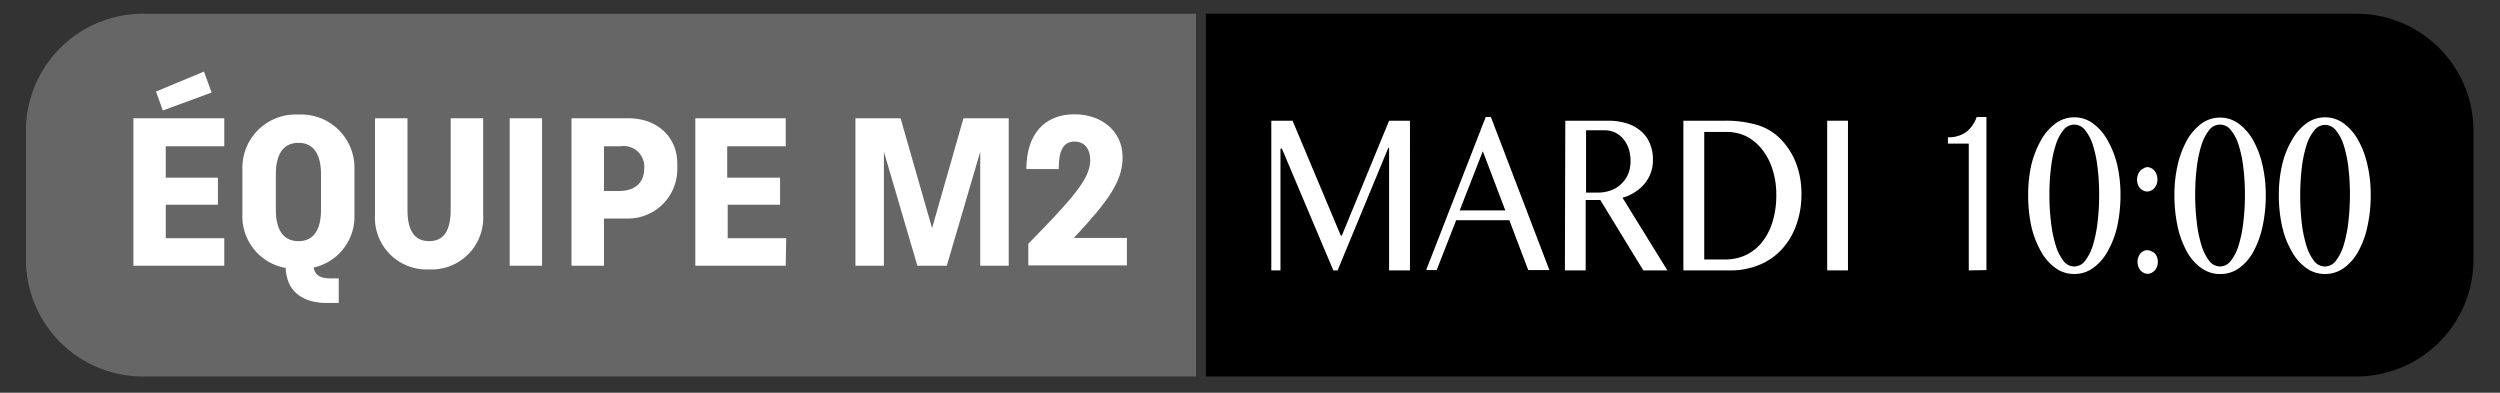 <?xml version="1.0" encoding="UTF-8"?>
<svg xmlns="http://www.w3.org/2000/svg" id="Calque_1" data-name="Calque 1" viewBox="0 0 256.39 40.28">
  <rect x="0" y="0" width="256.39" height="40.28" fill="#333333" stroke="none"/>
  <defs>
    <style>.cls-1{fill:#666;}.cls-2{fill:#fff;}</style>
  </defs>
  <title>fPlan de travail 1</title>
  <path class="cls-1" d="M14.66,1.41a12,12,0,0,0-12,12v13.2a12,12,0,0,0,12,12h108V1.41Z"></path>
  <path d="M241.67,1.41h-118v37.2h118a12,12,0,0,0,12-12V13.41A12,12,0,0,0,241.67,1.41Z"></path>
  <path class="cls-2" d="M23,27.25H13.68V12.13H23V15H17v3.22h5.35V21H17v3.43H23ZM16,9.39l4.92-2.05.78,2.15-5,1.84Z"></path>
  <path class="cls-2" d="M36.35,17.37V22a5.35,5.35,0,0,1-4.19,5.44c.16.83.74,1.11,1.77,1.11h.81v2.52H33.53c-2.44,0-4.13-1.13-4.23-3.59A5.36,5.36,0,0,1,24.86,22V17.37a5.46,5.46,0,0,1,5.75-5.62A5.46,5.46,0,0,1,36.35,17.37Zm-3.43.51c0-2.12-.8-3.23-2.31-3.23s-2.32,1.11-2.32,3.23v3.63c0,2.11.8,3.22,2.32,3.22s2.31-1.11,2.31-3.22Z"></path>
  <path class="cls-2" d="M38.46,22V12.13h3.33v9.38c0,2.11.7,3.22,2.22,3.22s2.21-1.11,2.21-3.22V12.13h3.33V22A5.3,5.3,0,0,1,44,27.63,5.3,5.3,0,0,1,38.46,22Z"></path>
  <path class="cls-2" d="M52.27,12.13h3.32V27.25H52.27Z"></path>
  <path class="cls-2" d="M61.94,27.25H58.61V12.13h5.85c2.94,0,5,1.92,5,4.64v.5a5.06,5.06,0,0,1-5.24,5.14H61.94Zm0-7.66h1.51c1.61,0,2.62-.8,2.62-2.32A2.11,2.11,0,0,0,63.65,15H61.94Z"></path>
  <path class="cls-2" d="M80.58,27.25H71.31V12.13h9.27V15h-6v3.22H80V21H74.63v3.43h6Z"></path>
  <path class="cls-2" d="M94.08,27.25,90.65,15.56V27.25H87.73V12.13h4.63L95.59,23.4l3.22-11.27h4.64V27.25h-2.92V15.56L97.1,27.25Z"></path>
  <path class="cls-2" d="M105.46,25c4.53-4.63,6.35-6.67,6.35-8.56,0-1.21-.61-1.92-1.61-1.92-1.21,0-1.62,1-1.62,2.82h-3.32c0-3.52,1.81-5.62,4.94-5.62,2.72,0,4.93,1.69,4.93,4.41,0,2.42-1.41,4.44-5,8.27h5.44v2.82H105.46Z"></path>
  <path class="cls-2" d="M130.38,12.38h2.18l4.95,11.79h.1l4.85-11.79h2.14V27.73h-2.14V15.16h-.08l-5.2,12.57h-.44l-5.27-12.48h-.15V27.73h-.94Z"></path>
  <path class="cls-2" d="M152.9,12l6,15.7h-2.17l-1.94-5.12h-5.45l-2,5.12h-1.08L152.37,12Zm-3.2,9.58h4.68l-2.31-6.07Z"></path>
  <path class="cls-2" d="M160.53,12.38h4.39a6.16,6.16,0,0,1,2,.3,3.9,3.9,0,0,1,1.44.83,3.28,3.28,0,0,1,.87,1.27,4.23,4.23,0,0,1,.29,1.61,3.87,3.87,0,0,1-.22,1.33,3.75,3.75,0,0,1-.64,1.12,4.13,4.13,0,0,1-1,.87,4.51,4.51,0,0,1-1.26.57L171,27.73h-2.47l-4.41-7.22h-1.5v7.22h-2.13Zm2.13,7.37h1.23a3.83,3.83,0,0,0,1.33-.23,2.84,2.84,0,0,0,1.05-.66,3,3,0,0,0,.7-1,3.52,3.52,0,0,0,.25-1.37,3.86,3.86,0,0,0-.19-1.25,3.19,3.19,0,0,0-.56-1,2.54,2.54,0,0,0-.84-.65,2.59,2.59,0,0,0-1.09-.23h-1.88Z"></path>
  <path class="cls-2" d="M172.64,12.38h4.22a11.48,11.48,0,0,1,3.37.44,5.63,5.63,0,0,1,2.35,1.41,7.28,7.28,0,0,1,1.63,2.54,8.85,8.85,0,0,1,.54,3.14,9.24,9.24,0,0,1-.49,3.05,7.29,7.29,0,0,1-1.42,2.49,6.42,6.42,0,0,1-2.31,1.67,7.58,7.58,0,0,1-3.14.61h-4.75Zm2.14,14.23H177a5,5,0,0,0,2-.43,4.7,4.7,0,0,0,1.65-1.27,6.34,6.34,0,0,0,1.11-2.08,9.22,9.22,0,0,0,.41-2.86,8.25,8.25,0,0,0-.39-2.6,6.43,6.43,0,0,0-1.07-2.05A5,5,0,0,0,179.14,14a4.71,4.71,0,0,0-2.09-.47h-2.27Z"></path>
  <path class="cls-2" d="M187.39,12.38h2.13V27.73h-2.13Z"></path>
  <path class="cls-2" d="M201.91,27.73v-13h-2.14v-.65a3.13,3.13,0,0,0,1.88-.54A3.4,3.4,0,0,0,202.72,12h1v15.7Z"></path>
  <path class="cls-2" d="M212.73,28.1a3.23,3.23,0,0,1-1.92-.61,5,5,0,0,1-1.48-1.68,9.64,9.64,0,0,1-1-2.57,15.22,15.22,0,0,1-.33-3.27,13.79,13.79,0,0,1,.33-3.08,9.88,9.88,0,0,1,1-2.53,5.37,5.37,0,0,1,1.48-1.7,3.24,3.24,0,0,1,3.84,0,5.37,5.37,0,0,1,1.48,1.7,9.52,9.52,0,0,1,1,2.53,13.78,13.78,0,0,1,.34,3.08,15.2,15.2,0,0,1-.34,3.27,9.31,9.31,0,0,1-1,2.57,5,5,0,0,1-1.48,1.68A3.23,3.23,0,0,1,212.73,28.1Zm0-.77a1.4,1.4,0,0,0,1.12-.6,4.9,4.9,0,0,0,.8-1.62,12.83,12.83,0,0,0,.47-2.35,22.77,22.77,0,0,0,.16-2.79,22,22,0,0,0-.16-2.76,12.13,12.13,0,0,0-.47-2.29,4.55,4.55,0,0,0-.8-1.56,1.41,1.41,0,0,0-1.12-.58,1.43,1.43,0,0,0-1.13.58,4.73,4.73,0,0,0-.79,1.56,12.13,12.13,0,0,0-.47,2.29,22,22,0,0,0-.16,2.76,22.77,22.77,0,0,0,.16,2.79,12.83,12.83,0,0,0,.47,2.35,5.1,5.1,0,0,0,.79,1.62A1.42,1.42,0,0,0,212.73,27.33Z"></path>
  <path class="cls-2" d="M220.21,17.14a.82.82,0,0,1,.4.1,1.06,1.06,0,0,1,.34.26,1.53,1.53,0,0,1,.22.4,1.45,1.45,0,0,1,0,1,1.27,1.27,0,0,1-.22.38,1.06,1.06,0,0,1-.34.26.82.82,0,0,1-.4.1.83.83,0,0,1-.41-.1,1.05,1.05,0,0,1-.55-.64,1.27,1.27,0,0,1-.08-.48,1.48,1.48,0,0,1,.29-.87,1.06,1.06,0,0,1,.34-.26A.83.83,0,0,1,220.21,17.14Zm0,8.52a.82.82,0,0,1,.4.1A1.06,1.06,0,0,1,221,26a1.27,1.27,0,0,1,.22.38,1.56,1.56,0,0,1,.08.48,1.51,1.51,0,0,1-.08.48,1.57,1.57,0,0,1-.22.38,1.23,1.23,0,0,1-.34.26.87.87,0,0,1-.81,0,1.23,1.23,0,0,1-.34-.26,1.36,1.36,0,0,1-.29-.86,1.31,1.31,0,0,1,.08-.48,1.05,1.05,0,0,1,.55-.64A.83.83,0,0,1,220.21,25.66Z"></path>
  <path class="cls-2" d="M227.67,28.1a3.2,3.2,0,0,1-1.91-.61,5,5,0,0,1-1.48-1.68,9.64,9.64,0,0,1-.95-2.57A15.22,15.22,0,0,1,223,20a13.79,13.79,0,0,1,.33-3.08,9.88,9.88,0,0,1,.95-2.53,5.37,5.37,0,0,1,1.48-1.7,3.15,3.15,0,0,1,1.91-.63,3.19,3.19,0,0,1,1.93.63,5.37,5.37,0,0,1,1.48,1.7,9.88,9.88,0,0,1,.95,2.53,13.78,13.78,0,0,1,.34,3.08,15.2,15.2,0,0,1-.34,3.27,9.64,9.64,0,0,1-.95,2.57,5,5,0,0,1-1.48,1.68A3.23,3.23,0,0,1,227.67,28.1Zm0-.77a1.42,1.42,0,0,0,1.13-.6,4.9,4.9,0,0,0,.8-1.62,12.83,12.83,0,0,0,.47-2.35,22.77,22.77,0,0,0,.16-2.79,22,22,0,0,0-.16-2.76,12.13,12.13,0,0,0-.47-2.29,4.55,4.55,0,0,0-.8-1.56,1.38,1.38,0,0,0-2.25,0,4.73,4.73,0,0,0-.79,1.56,12.13,12.13,0,0,0-.47,2.29,22,22,0,0,0-.16,2.76,22.77,22.77,0,0,0,.16,2.79,12.83,12.83,0,0,0,.47,2.35,5.1,5.1,0,0,0,.79,1.62A1.42,1.42,0,0,0,227.67,27.33Z"></path>
  <path class="cls-2" d="M238.44,28.1a3.25,3.25,0,0,1-1.92-.61,5.07,5.07,0,0,1-1.47-1.68,9,9,0,0,1-1-2.57,14.59,14.59,0,0,1-.34-3.27,13.22,13.22,0,0,1,.34-3.08,9.19,9.19,0,0,1,1-2.53,5.47,5.47,0,0,1,1.47-1.7,3.26,3.26,0,0,1,3.85,0,5.47,5.47,0,0,1,1.47,1.7,9.19,9.19,0,0,1,.95,2.53,13.22,13.22,0,0,1,.34,3.08,14.59,14.59,0,0,1-.34,3.27,9,9,0,0,1-.95,2.57,5.07,5.07,0,0,1-1.47,1.68A3.26,3.26,0,0,1,238.44,28.1Zm0-.77a1.43,1.43,0,0,0,1.13-.6,5.1,5.1,0,0,0,.8-1.62,13.73,13.73,0,0,0,.47-2.35A25,25,0,0,0,241,20a24.19,24.19,0,0,0-.15-2.76,13,13,0,0,0-.47-2.29,4.73,4.73,0,0,0-.8-1.56,1.44,1.44,0,0,0-1.13-.58,1.41,1.41,0,0,0-1.12.58,4.55,4.55,0,0,0-.8,1.56,12.13,12.13,0,0,0-.47,2.29A24.19,24.19,0,0,0,235.9,20a25,25,0,0,0,.15,2.79,12.83,12.83,0,0,0,.47,2.35,4.9,4.9,0,0,0,.8,1.62A1.4,1.4,0,0,0,238.44,27.33Z"></path>
</svg>
